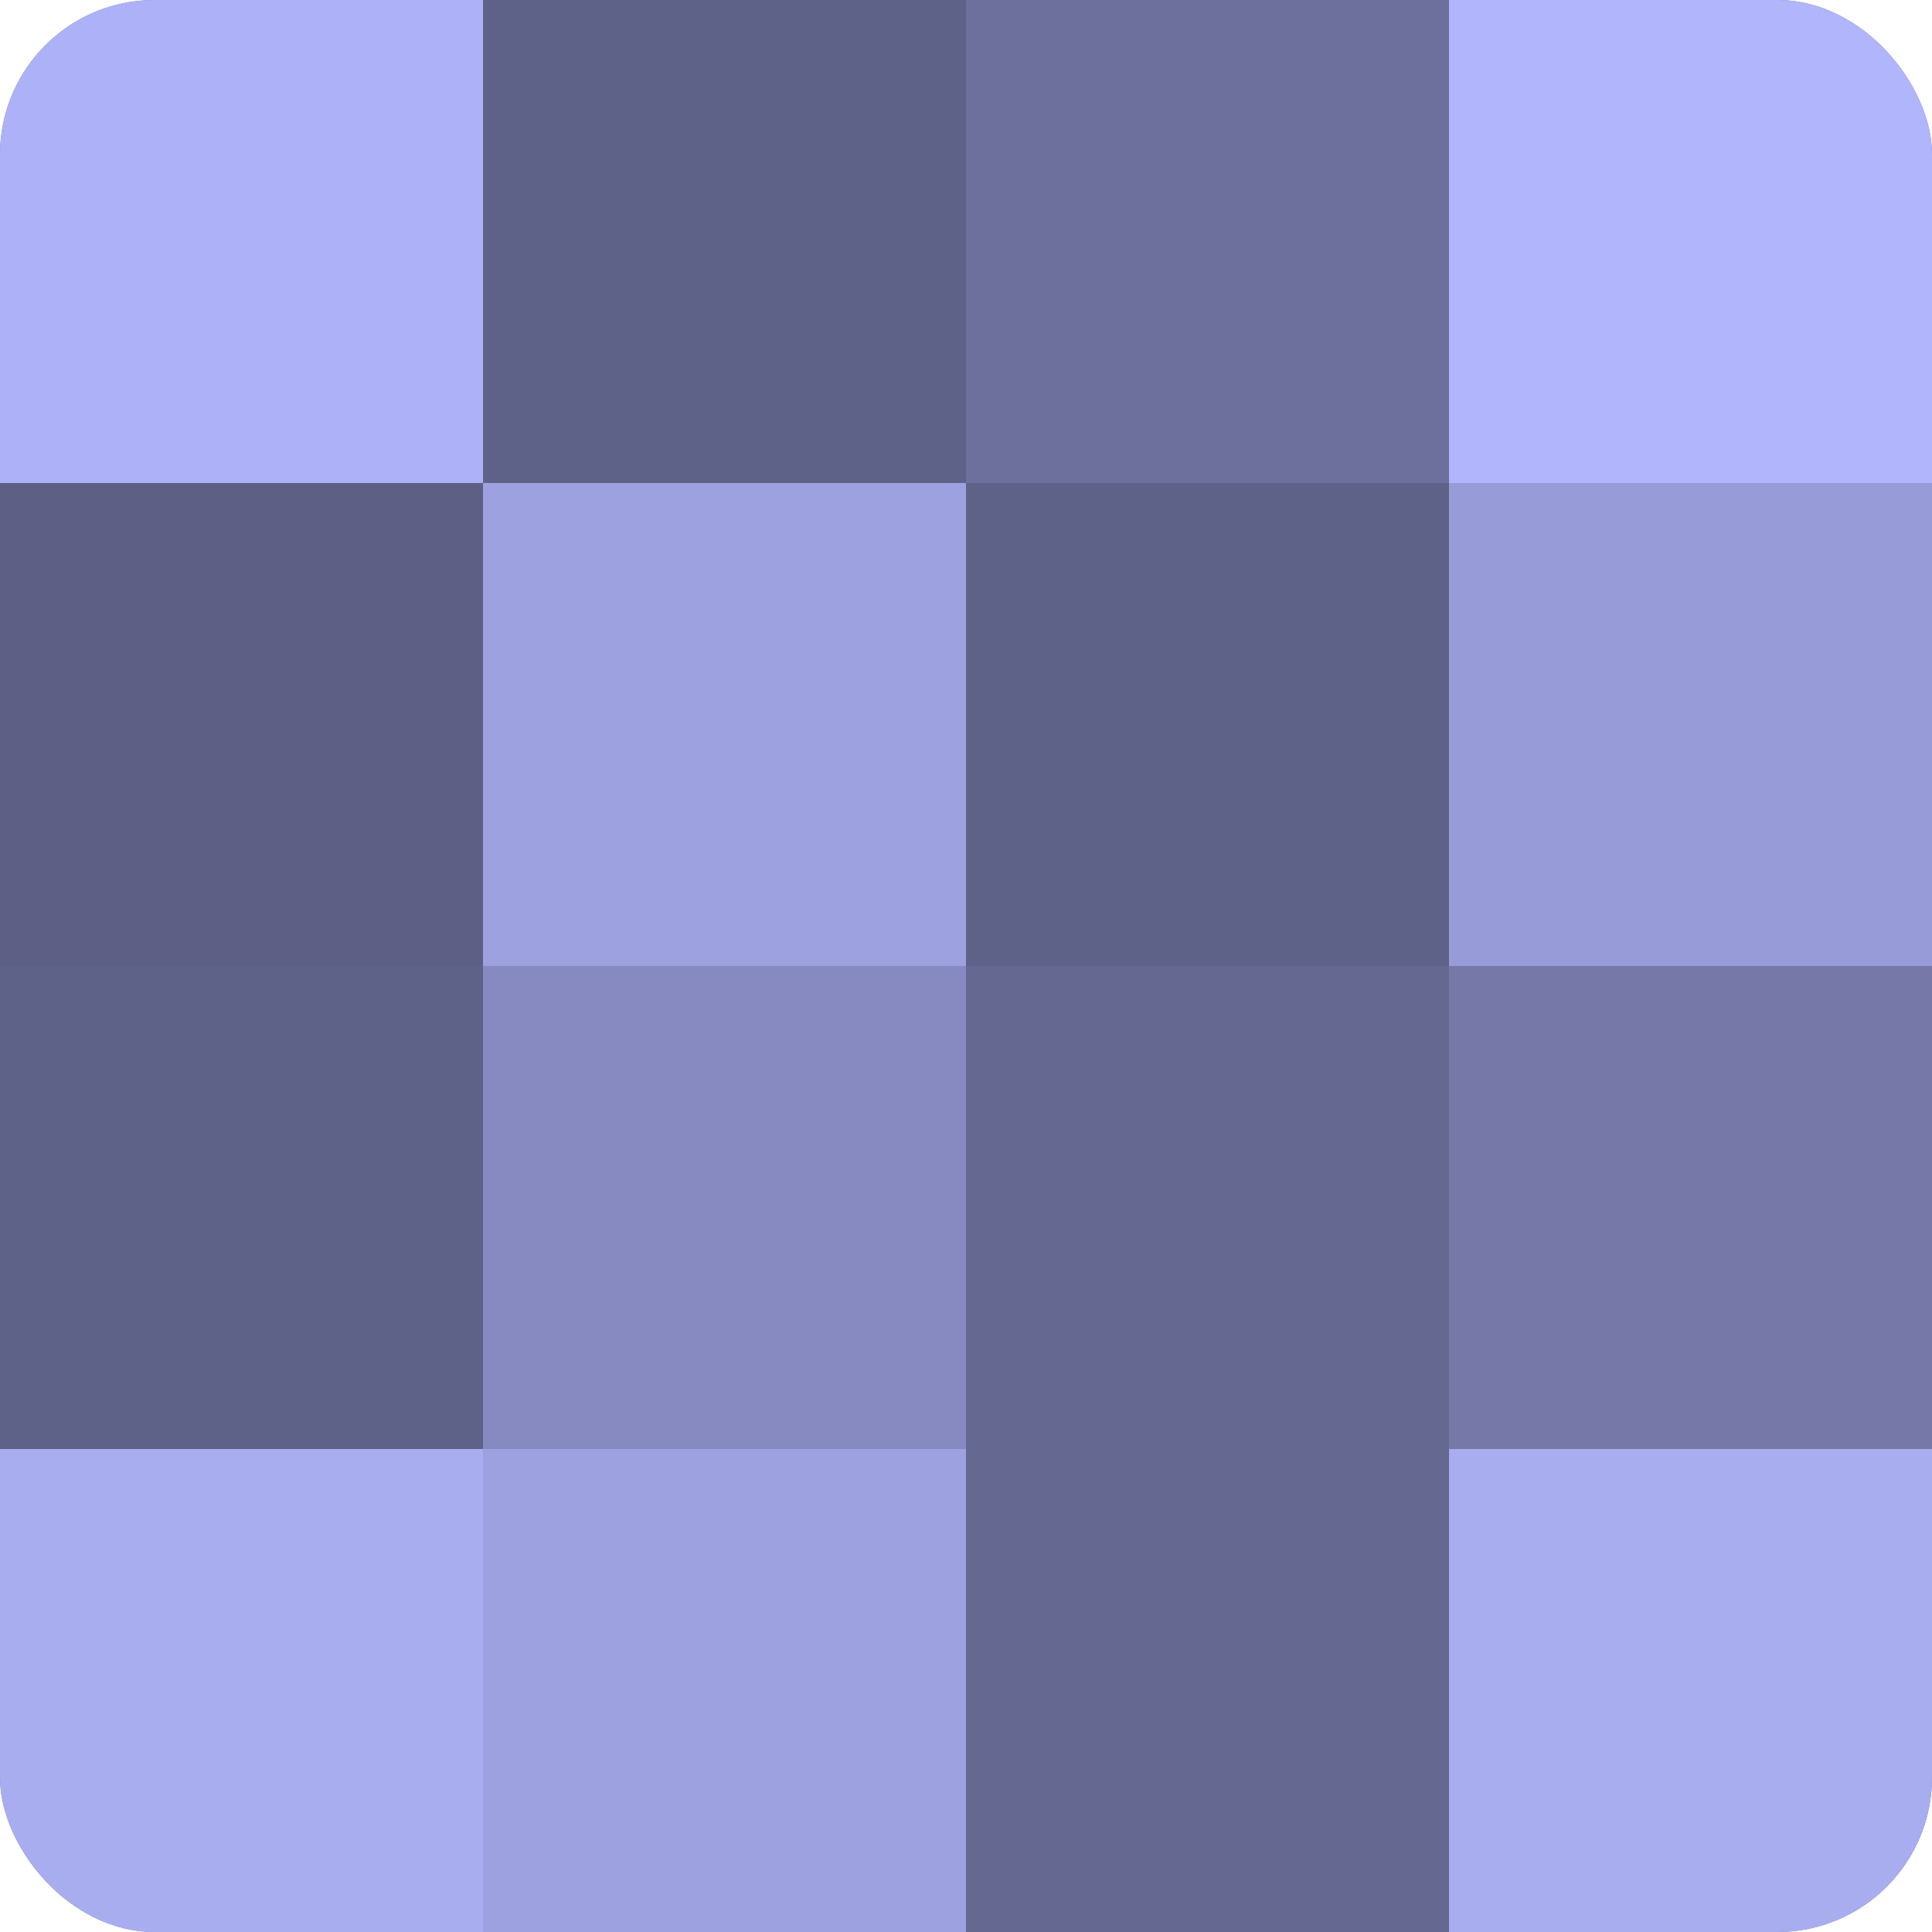 <?xml version="1.0" encoding="UTF-8"?>
<svg xmlns="http://www.w3.org/2000/svg" width="60" height="60" viewBox="0 0 100 100" preserveAspectRatio="xMidYMid meet"><defs><clipPath id="c" width="100" height="100"><rect width="100" height="100" rx="8" ry="8"/></clipPath></defs><g clip-path="url(#c)"><rect width="100" height="100" fill="#7073a0"/><rect width="25" height="25" fill="#adb2f8"/><rect y="25" width="25" height="25" fill="#5d5f84"/><rect y="50" width="25" height="25" fill="#5f6288"/><rect y="75" width="25" height="25" fill="#a8adf0"/><rect x="25" width="25" height="25" fill="#5f6288"/><rect x="25" y="25" width="25" height="25" fill="#9da1e0"/><rect x="25" y="50" width="25" height="25" fill="#868ac0"/><rect x="25" y="75" width="25" height="25" fill="#9da1e0"/><rect x="50" width="25" height="25" fill="#6d709c"/><rect x="50" y="25" width="25" height="25" fill="#5f6288"/><rect x="50" y="50" width="25" height="25" fill="#656890"/><rect x="50" y="75" width="25" height="25" fill="#656890"/><rect x="75" width="25" height="25" fill="#b0b5fc"/><rect x="75" y="25" width="25" height="25" fill="#979bd8"/><rect x="75" y="50" width="25" height="25" fill="#7679a8"/><rect x="75" y="75" width="25" height="25" fill="#a8adf0"/></g></svg>
